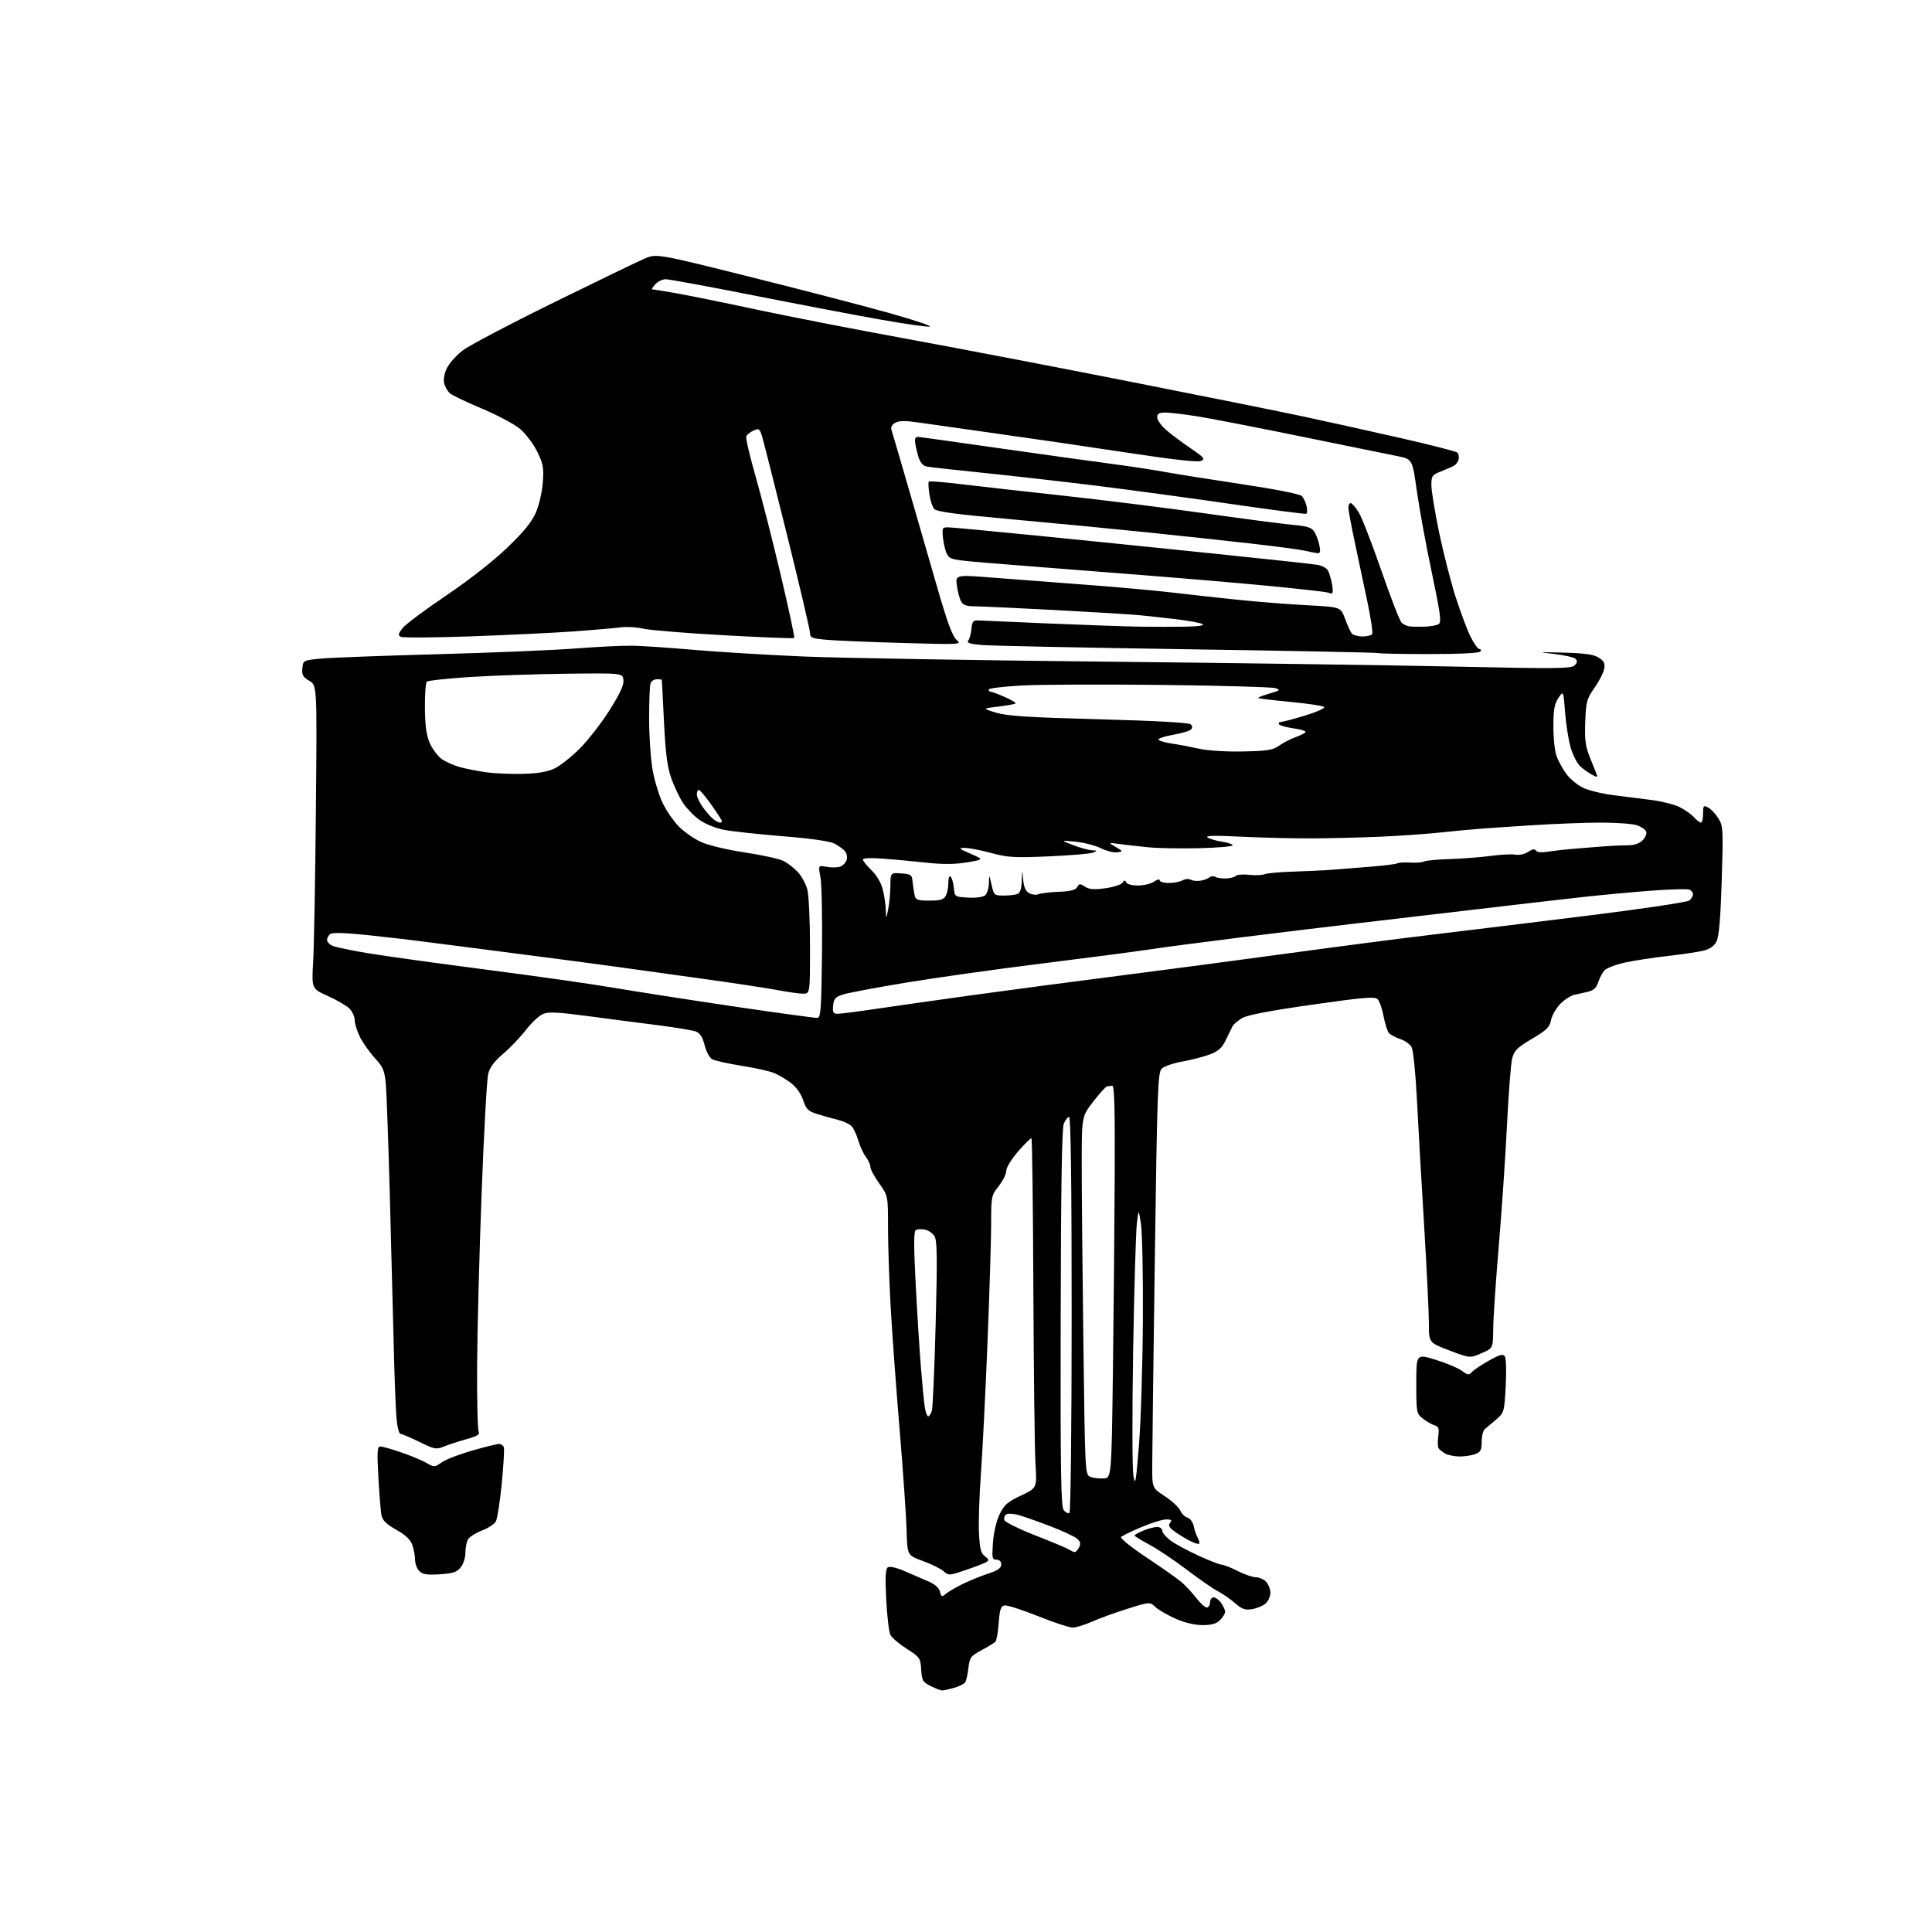 <?xml version="1.0" encoding="UTF-8" standalone="no"?>
<svg 
  version="1.1" 
  xmlns="http://www.w3.org/2000/svg" 
  xmlns:xlink="http://www.w3.org/1999/xlink" 
  xmlns:svg="http://www.w3.org/2000/svg"
  xmlns:rdf="http://www.w3.org/1999/02/22-rdf-syntax-ns#"
  xmlns:cc="http://creativecommons.org/ns#"
  xmlns:dc="http://purl.org/dc/elements/1.1/"
  viewBox="0 0 768 768"
  width="768"
  height="768"
>
<style>svg {background-color: white; }</style>"
<path stroke="none" fill="black" fill-rule="evenodd" d="M374.50,671.99C373.95,672.00 371.93,671.21 370.00,670.25C366.82,668.66 366.47,668.06 366.19,663.70C365.90,659.10 365.67,658.76 360.47,655.44C357.49,653.53 354.57,651.07 353.98,649.96C353.38,648.85 352.63,642.51 352.29,635.88C351.83,626.61 351.98,623.63 352.97,623.02C353.71,622.56 356.41,623.17 359.38,624.46C362.19,625.69 366.42,627.51 368.77,628.51C371.63,629.72 373.24,631.11 373.64,632.71C374.17,634.82 374.43,634.93 375.87,633.66C376.77,632.87 379.75,631.11 382.50,629.75C385.25,628.39 389.86,626.50 392.75,625.56C396.66,624.28 398.00,623.35 398.00,621.92C398.00,620.71 397.31,620.00 396.12,620.00C394.41,620.00 394.28,619.36 394.71,613.25C394.99,609.28 396.08,604.64 397.34,602.00C399.18,598.17 400.45,597.05 405.86,594.50C412.21,591.50 412.21,591.50 411.62,582.00C411.30,576.77 410.92,545.57 410.78,512.67C410.65,479.76 410.30,452.69 410.02,452.51C409.73,452.34 407.36,454.66 404.75,457.67C402.06,460.77 400.00,464.14 400.00,465.44C400.00,466.69 398.65,469.42 397.00,471.50C394.06,475.20 394.00,475.50 393.99,486.89C393.98,493.27 393.31,514.70 392.51,534.50C391.71,554.30 390.54,577.53 389.91,586.13C389.28,594.73 388.94,605.24 389.16,609.48C389.47,615.72 389.93,617.47 391.52,618.64C393.11,619.80 393.22,620.24 392.12,620.93C391.37,621.39 387.68,622.82 383.93,624.09C377.33,626.34 377.05,626.36 375.11,624.60C374.01,623.60 370.31,621.77 366.88,620.53C360.66,618.28 360.66,618.28 360.39,608.39C360.25,602.95 358.99,584.77 357.59,568.00C356.19,551.23 354.58,529.17 354.02,519.00C353.46,508.82 353.00,494.84 353.00,487.93C353.00,475.35 353.00,475.35 349.50,470.43C347.57,467.72 346.00,464.78 346.00,463.89C346.00,463.00 345.19,461.20 344.19,459.88C343.19,458.57 341.83,455.61 341.16,453.29C340.49,450.98 339.26,448.41 338.43,447.57C337.59,446.74 335.02,445.60 332.70,445.04C330.39,444.48 326.73,443.45 324.57,442.76C321.26,441.70 320.43,440.85 319.26,437.32C318.42,434.77 316.55,432.13 314.44,430.52C312.55,429.08 309.54,427.29 307.75,426.55C305.96,425.81 300.14,424.51 294.80,423.67C289.47,422.82 284.24,421.66 283.18,421.10C282.08,420.51 280.76,418.12 280.10,415.50C279.28,412.24 278.29,410.68 276.63,410.05C275.36,409.57 268.73,408.46 261.91,407.59C255.08,406.73 242.56,405.10 234.07,403.96C221.88,402.34 218.05,402.15 215.86,403.06C214.33,403.69 211.26,406.57 209.04,409.45C206.81,412.33 202.76,416.58 200.03,418.88C196.60,421.77 194.75,424.22 194.08,426.78C193.54,428.83 192.36,450.07 191.46,474.00C190.55,497.93 189.74,528.75 189.66,542.50C189.57,556.25 189.85,568.18 190.27,569.02C190.87,570.22 189.83,570.87 185.27,572.14C182.10,573.03 178.08,574.34 176.34,575.06C173.44,576.26 172.66,576.11 166.72,573.18C163.16,571.43 159.78,570.00 159.21,570.00C158.63,570.00 157.91,567.19 157.61,563.75C157.30,560.31 156.82,547.60 156.53,535.50C156.24,523.40 155.53,496.40 154.97,475.50C154.40,454.60 153.69,434.63 153.38,431.13C152.88,425.53 152.36,424.25 149.04,420.63C146.96,418.36 144.30,414.61 143.13,412.29C141.96,409.97 141.00,406.94 141.00,405.54C141.00,404.14 140.07,402.07 138.92,400.92C137.78,399.78 133.93,397.54 130.36,395.94C123.87,393.03 123.87,393.03 124.49,382.26C124.83,376.34 125.32,349.21 125.57,321.98C126.04,272.45 126.04,272.45 122.96,270.64C120.41,269.13 119.94,268.29 120.19,265.66C120.50,262.52 120.55,262.50 127.45,261.81C131.27,261.44 152.20,260.65 173.95,260.06C195.70,259.47 220.47,258.44 229.00,257.77C237.53,257.10 247.65,256.61 251.50,256.68C255.35,256.75 266.38,257.50 276.00,258.34C285.62,259.18 305.20,260.36 319.50,260.97C333.80,261.57 387.57,262.49 439.00,263.01C490.43,263.54 553.19,264.42 578.47,264.98C618.69,265.86 624.63,265.80 625.93,264.50C627.01,263.42 627.11,262.71 626.31,261.91C625.71,261.31 621.90,260.43 617.86,259.97C611.06,259.18 611.36,259.14 621.74,259.44C630.27,259.68 633.61,260.17 635.60,261.47C637.71,262.85 638.10,263.73 637.65,266.00C637.34,267.55 635.60,270.92 633.79,273.49C630.78,277.76 630.47,278.91 630.16,286.83C629.89,293.67 630.23,296.56 631.78,300.50C632.86,303.25 634.10,306.34 634.52,307.37C635.23,309.06 635.08,309.12 632.90,307.99C631.58,307.31 629.47,305.81 628.22,304.67C626.96,303.53 625.24,300.18 624.38,297.24C623.53,294.30 622.52,287.98 622.15,283.19C621.48,274.50 621.48,274.50 619.49,277.45C617.89,279.83 617.50,282.08 617.50,288.95C617.50,293.99 618.08,298.94 618.91,301.00C619.69,302.93 621.40,305.97 622.72,307.76C624.04,309.55 626.89,311.93 629.07,313.04C631.24,314.14 636.73,315.51 641.26,316.08C645.79,316.64 652.78,317.53 656.79,318.05C660.80,318.57 665.75,319.85 667.79,320.89C669.83,321.93 672.36,323.74 673.40,324.89C674.45,326.05 675.69,327.00 676.15,327.00C676.62,327.00 677.00,325.41 677.00,323.46C677.00,320.21 677.16,320.02 679.05,321.03C680.18,321.63 682.00,323.56 683.09,325.31C684.97,328.33 685.04,329.65 684.41,350.00C683.94,365.13 683.33,372.30 682.36,374.21C681.44,376.04 679.76,377.24 677.24,377.88C675.18,378.40 668.77,379.36 663.00,380.01C657.23,380.66 649.51,381.85 645.85,382.65C642.20,383.46 638.54,384.88 637.73,385.81C636.92,386.74 635.83,388.84 635.30,390.49C634.63,392.59 633.48,393.68 631.42,394.18C629.81,394.58 627.32,395.14 625.88,395.44C624.44,395.73 621.90,397.37 620.23,399.08C618.55,400.79 616.91,403.68 616.57,405.50C616.04,408.29 614.86,409.45 609.00,412.93C603.07,416.45 601.93,417.59 601.11,420.78C600.59,422.82 599.67,434.62 599.06,447.00C598.46,459.38 596.99,480.98 595.81,495.00C594.62,509.02 593.61,523.98 593.57,528.23C593.50,535.97 593.50,535.97 588.91,537.94C584.32,539.92 584.32,539.92 576.16,536.82C568.00,533.72 568.00,533.72 568.01,526.11C568.01,521.92 567.13,503.88 566.04,486.00C564.96,468.12 563.67,445.60 563.18,435.95C562.68,426.29 561.77,417.44 561.15,416.28C560.53,415.11 558.47,413.65 556.59,413.03C554.70,412.41 552.68,411.31 552.08,410.60C551.49,409.89 550.55,406.88 549.98,403.92C549.42,400.96 548.36,397.93 547.63,397.20C546.51,396.08 542.21,396.44 521.57,399.38C504.82,401.77 495.87,403.48 493.78,404.70C492.09,405.69 490.36,407.18 489.93,408.00C489.51,408.82 488.29,411.30 487.23,413.50C485.73,416.62 484.34,417.86 480.90,419.16C478.48,420.07 473.57,421.33 470.00,421.97C466.43,422.61 462.74,423.89 461.80,424.82C460.25,426.35 460.01,433.08 459.05,501.00C458.48,541.98 458.01,579.10 458.02,583.50C458.04,591.50 458.04,591.50 463.05,594.78C465.81,596.59 468.56,599.14 469.16,600.45C469.76,601.76 471.07,603.05 472.08,603.31C473.09,603.58 474.18,605.06 474.51,606.64C474.85,608.22 475.57,610.33 476.13,611.35C476.68,612.36 476.92,613.41 476.66,613.67C476.40,613.93 474.68,613.37 472.84,612.42C471.00,611.47 468.27,609.78 466.77,608.67C464.68,607.13 464.30,606.34 465.14,605.33C466.01,604.28 465.68,604.00 463.57,604.00C462.10,604.00 457.65,605.38 453.70,607.06C449.74,608.74 446.11,610.50 445.64,610.97C445.17,611.43 449.65,615.05 455.64,619.04C461.61,623.01 467.85,627.39 469.50,628.78C471.15,630.16 473.83,633.02 475.46,635.14C477.09,637.27 479.01,639.00 479.71,639.00C480.42,639.00 481.00,638.10 481.00,637.00C481.00,635.90 481.65,635.00 482.44,635.00C483.24,635.00 484.59,636.00 485.44,637.22C486.30,638.44 487.00,640.02 487.00,640.72C487.00,641.43 486.10,642.90 485.00,644.00C483.54,645.46 481.67,646.00 478.03,646.00C474.87,646.00 470.95,645.07 467.29,643.45C464.12,642.05 460.52,639.96 459.31,638.82C457.09,636.74 457.09,636.74 448.39,639.45C443.61,640.94 437.24,643.25 434.22,644.58C431.21,645.91 427.68,647.00 426.38,647.00C425.08,647.00 418.86,644.94 412.56,642.42C406.26,639.90 400.29,637.99 399.30,638.18C397.84,638.45 397.40,639.79 397.00,645.18C396.73,648.84 396.14,652.20 395.70,652.63C395.26,653.07 392.79,654.57 390.20,655.97C385.87,658.30 385.46,658.86 384.97,663.00C384.68,665.48 384.11,668.05 383.69,668.71C383.27,669.38 381.26,670.39 379.21,670.96C377.17,671.52 375.05,671.99 374.50,671.99zM497.78,639.65C494.91,640.11 493.72,639.70 490.91,637.24C489.03,635.61 486.00,633.51 484.16,632.57C482.32,631.62 476.76,627.77 471.80,624.01C466.84,620.24 460.13,615.75 456.89,614.02C453.65,612.30 451.00,610.66 451.00,610.39C451.00,610.12 452.56,609.25 454.47,608.45C456.38,607.65 458.85,607.00 459.97,607.00C461.09,607.00 462.00,607.65 462.00,608.45C462.00,609.25 463.46,610.99 465.25,612.34C467.04,613.68 472.05,616.40 476.39,618.39C480.73,620.37 484.91,622.00 485.67,622.00C486.44,622.00 489.29,623.12 492.00,624.50C494.71,625.88 498.00,627.00 499.31,627.00C500.62,627.00 502.43,627.82 503.35,628.83C504.26,629.83 505.00,631.79 505.00,633.17C505.00,634.56 504.16,636.45 503.12,637.39C502.09,638.32 499.69,639.34 497.78,639.65zM174.81,625.80C169.71,626.12 168.00,625.86 166.68,624.53C165.75,623.61 165.00,621.61 165.00,620.08C165.00,618.55 164.51,615.90 163.92,614.20C163.16,612.02 161.26,610.21 157.51,608.09C153.54,605.85 152.04,604.37 151.63,602.29C151.33,600.76 150.78,593.99 150.41,587.25C149.85,576.90 149.97,575.00 151.20,575.00C152.00,575.00 155.77,576.07 159.57,577.38C163.38,578.68 167.89,580.57 169.59,581.56C172.61,583.31 172.77,583.30 175.59,581.31C177.19,580.18 182.63,578.08 187.69,576.63C192.74,575.18 197.53,574.00 198.33,574.00C199.13,574.00 200.00,574.57 200.27,575.26C200.54,575.96 200.17,582.45 199.46,589.68C198.74,596.91 197.70,603.70 197.13,604.76C196.56,605.82 194.04,607.48 191.54,608.43C189.03,609.39 186.53,611.01 185.99,612.02C185.44,613.04 185.00,615.42 185.00,617.32C185.00,619.22 184.16,621.82 183.13,623.08C181.62,624.95 180.05,625.47 174.81,625.80zM427.21,616.98C427.61,616.99 428.38,616.16 428.93,615.13C429.69,613.71 429.51,612.87 428.20,611.68C427.25,610.82 422.37,608.55 417.37,606.64C412.36,604.73 406.69,602.73 404.76,602.20C402.83,601.67 400.68,601.58 399.98,602.01C399.28,602.45 398.97,603.47 399.28,604.29C399.59,605.10 405.17,607.85 411.68,610.40C418.18,612.94 424.18,615.46 425.00,615.99C425.82,616.53 426.82,616.98 427.21,616.98zM425.11,601.43C425.62,601.12 426.00,566.97 426.00,522.44C426.00,469.55 425.67,444.00 424.98,444.00C424.41,444.00 423.46,445.24 422.86,446.75C422.11,448.64 421.73,472.92 421.64,524.10C421.52,585.76 421.74,598.98 422.86,600.34C423.61,601.24 424.63,601.73 425.11,601.43zM452.75,574.50C453.51,565.15 454.21,542.88 454.31,525.00C454.42,507.12 454.07,489.80 453.55,486.50C452.60,480.50 452.60,480.50 451.90,486.50C451.52,489.80 450.86,512.52 450.44,537.00C450.03,561.48 450.07,583.75 450.53,586.50C451.28,590.93 451.53,589.58 452.75,574.50zM438.67,587.71C441.84,587.50 441.84,587.50 442.40,545.00C442.70,521.62 443.03,486.52 443.12,467.00C443.24,440.87 442.99,431.53 442.14,431.60C441.51,431.65 440.58,431.77 440.06,431.85C439.54,431.93 437.07,434.67 434.56,437.92C430.00,443.85 430.00,443.85 430.00,463.17C430.00,473.80 430.30,505.83 430.67,534.34C431.32,585.64 431.35,586.20 433.41,587.05C434.56,587.53 436.93,587.83 438.67,587.71zM580.18,578.97C578.16,578.95 575.60,578.43 574.50,577.81C573.40,577.18 572.21,576.24 571.86,575.71C571.51,575.18 571.45,573.05 571.73,570.98C572.15,567.82 571.90,567.10 570.20,566.56C569.08,566.21 567.00,565.00 565.58,563.89C563.07,561.91 563.00,561.55 563.00,550.00C563.00,538.15 563.00,538.15 570.68,540.53C574.91,541.83 579.59,543.80 581.09,544.91C583.41,546.62 583.99,546.71 584.99,545.51C585.63,544.73 588.66,542.69 591.72,540.96C596.16,538.46 597.46,538.10 598.20,539.16C598.71,539.91 598.87,545.16 598.55,551.00C597.98,561.30 597.91,561.55 594.74,564.29C592.96,565.83 590.94,567.54 590.25,568.08C589.56,568.63 589.00,570.87 589.00,573.06C589.00,576.42 588.60,577.20 586.43,578.02C585.02,578.56 582.21,578.99 580.18,578.97zM368.97,563.00C369.41,563.00 370.07,561.99 370.44,560.75C370.80,559.51 371.48,543.88 371.95,526.00C372.63,499.54 372.54,493.11 371.45,491.38C370.72,490.21 369.00,489.04 367.63,488.78C366.25,488.52 364.63,488.61 364.03,488.98C363.22,489.48 363.21,495.24 363.98,510.08C364.56,521.31 365.48,536.12 366.03,543.00C366.58,549.88 367.28,557.19 367.60,559.25C367.92,561.31 368.53,563.00 368.97,563.00zM324.99,404.63C326.25,404.50 326.52,400.66 326.76,378.99C326.92,364.97 326.64,351.35 326.15,348.73C325.25,343.96 325.25,343.96 328.54,344.57C330.35,344.91 332.74,344.90 333.86,344.54C334.98,344.19 336.18,343.00 336.53,341.90C336.88,340.80 336.60,339.22 335.91,338.39C335.21,337.55 333.32,336.18 331.71,335.35C329.82,334.37 322.43,333.32 311.13,332.41C301.43,331.63 290.89,330.48 287.71,329.86C284.38,329.20 280.25,327.51 277.98,325.87C275.81,324.30 272.90,321.29 271.51,319.19C270.12,317.09 268.03,312.70 266.87,309.43C265.26,304.88 264.58,299.67 263.95,287.00C263.51,277.93 263.11,270.39 263.07,270.25C263.03,270.11 262.15,270.00 261.11,270.00C260.07,270.00 258.94,270.71 258.61,271.58C258.27,272.45 258.02,278.86 258.03,285.83C258.05,292.80 258.68,301.91 259.42,306.07C260.16,310.23 261.93,316.08 263.35,319.07C264.76,322.06 267.63,326.26 269.71,328.41C271.79,330.56 275.78,333.37 278.57,334.65C281.58,336.03 288.74,337.75 296.13,338.87C303.00,339.90 309.94,341.44 311.56,342.29C313.18,343.13 315.70,345.10 317.16,346.66C318.62,348.22 320.30,351.30 320.90,353.50C321.50,355.71 321.99,365.88 321.99,376.25C322.00,395.00 322.00,395.00 319.25,395.00C317.74,395.00 313.12,394.35 309.00,393.56C304.87,392.78 291.37,390.74 279.00,389.03C266.62,387.33 251.78,385.26 246.00,384.44C240.22,383.62 223.35,381.39 208.50,379.48C193.65,377.58 176.32,375.34 170.00,374.51C163.68,373.67 152.65,372.39 145.50,371.65C137.06,370.78 132.06,370.65 131.25,371.28C130.56,371.81 130.00,372.87 130.00,373.64C130.00,374.41 131.01,375.48 132.25,376.01C133.49,376.54 139.90,377.86 146.50,378.96C153.10,380.05 174.25,382.98 193.50,385.48C212.75,387.97 235.47,391.20 244.00,392.66C252.53,394.12 273.90,397.44 291.50,400.05C309.10,402.65 324.17,404.71 324.99,404.63zM332.97,403.00C334.12,403.00 341.02,402.11 348.28,401.03C355.55,399.95 372.75,397.51 386.50,395.60C400.25,393.69 426.12,390.27 444.00,387.99C461.88,385.71 492.48,381.66 512.00,378.99C531.52,376.32 557.62,372.93 570.00,371.46C582.38,369.98 609.96,366.61 631.31,363.96C652.77,361.30 670.76,358.62 671.56,357.95C672.35,357.29 673.00,356.18 673.00,355.48C673.00,354.79 672.32,353.95 671.48,353.63C670.65,353.31 664.01,353.49 656.73,354.03C649.46,354.57 637.20,355.70 629.50,356.55C621.80,357.40 602.45,359.63 586.50,361.52C570.55,363.41 549.40,365.89 539.50,367.03C529.60,368.18 508.90,370.68 493.50,372.60C478.10,374.51 461.45,376.71 456.50,377.48C451.55,378.24 432.65,380.72 414.50,382.97C396.35,385.23 371.85,388.67 360.06,390.62C348.27,392.58 337.02,394.70 335.06,395.34C332.07,396.31 331.45,397.02 331.19,399.75C330.92,402.48 331.21,403.00 332.97,403.00zM353.06,361.50C353.51,359.30 353.91,355.11 353.94,352.19C354.00,346.89 354.00,346.89 358.25,347.19C362.16,347.48 362.52,347.74 362.77,350.50C362.93,352.15 363.27,354.51 363.54,355.75C363.98,357.75 364.65,358.00 369.48,358.00C373.84,358.00 375.14,357.61 375.96,356.07C376.53,355.00 377.00,352.66 377.00,350.87C377.00,348.84 377.35,347.96 377.93,348.55C378.44,349.07 379.00,351.07 379.18,353.00C379.50,356.48 379.53,356.50 384.83,356.81C387.90,356.98 390.76,356.61 391.58,355.93C392.36,355.28 393.05,353.12 393.11,351.13C393.21,347.50 393.21,347.50 394.17,351.75C395.08,355.85 395.25,356.00 398.98,356.00C401.10,356.00 403.55,355.73 404.42,355.39C405.51,354.98 406.05,353.34 406.17,350.14C406.35,345.50 406.35,345.50 406.73,349.75C407.00,352.73 407.72,354.31 409.14,355.07C410.25,355.67 411.91,355.84 412.83,355.46C413.75,355.07 417.38,354.64 420.89,354.50C425.55,354.32 427.53,353.81 428.19,352.63C428.99,351.20 429.35,351.18 431.30,352.46C432.98,353.56 434.88,353.71 439.35,353.10C442.56,352.67 445.63,351.68 446.17,350.90C446.93,349.83 447.27,349.79 447.66,350.75C447.95,351.47 449.94,352.00 452.36,352.00C454.67,352.00 457.56,351.30 458.78,350.44C460.02,349.57 461.00,349.35 461.00,349.94C461.00,350.52 462.60,351.00 464.57,351.00C466.53,351.00 469.01,350.53 470.09,349.95C471.16,349.38 472.59,349.25 473.27,349.67C473.95,350.09 475.62,350.30 477.00,350.12C478.38,349.95 480.04,349.36 480.71,348.82C481.37,348.27 482.45,348.16 483.10,348.56C483.75,348.97 485.64,349.26 487.28,349.21C488.93,349.16 490.69,348.71 491.21,348.19C491.72,347.68 494.11,347.48 496.52,347.76C498.93,348.03 501.72,347.92 502.70,347.51C503.69,347.10 508.77,346.64 514.00,346.49C519.23,346.33 526.20,346.00 529.50,345.74C532.80,345.48 539.77,344.93 545.00,344.51C550.23,344.09 554.93,343.49 555.46,343.19C555.99,342.88 558.34,342.74 560.68,342.89C563.03,343.03 565.45,342.84 566.06,342.46C566.67,342.09 571.29,341.65 576.33,341.49C581.38,341.33 588.73,340.76 592.67,340.23C596.62,339.69 601.01,339.47 602.42,339.74C603.88,340.02 606.06,339.54 607.45,338.63C609.15,337.51 610.10,337.36 610.58,338.13C611.01,338.83 612.76,338.98 615.38,338.56C617.65,338.19 622.20,337.67 625.50,337.41C628.80,337.15 633.98,336.73 637.00,336.48C640.02,336.23 644.41,336.02 646.74,336.02C649.64,336.02 651.61,335.39 652.97,334.03C654.06,332.94 654.70,331.39 654.40,330.59C654.09,329.79 652.46,328.66 650.77,328.07C649.08,327.48 642.70,327.00 636.58,327.00C630.47,327.00 618.27,327.46 609.48,328.02C600.69,328.58 591.02,329.23 588.00,329.47C584.98,329.70 578.00,330.36 572.50,330.94C567.00,331.52 556.42,332.26 549.00,332.59C541.58,332.92 529.42,333.23 522.00,333.27C514.58,333.31 501.75,333.01 493.50,332.60C482.97,332.07 478.95,332.16 480.00,332.90C480.82,333.47 483.41,334.23 485.75,334.58C488.09,334.94 490.00,335.59 490.00,336.03C490.00,336.48 484.04,336.99 476.75,337.17C469.46,337.35 460.35,337.19 456.50,336.81C452.65,336.43 447.48,335.85 445.00,335.51C440.50,334.90 440.50,334.90 443.50,336.67C446.49,338.45 446.49,338.45 444.08,338.82C442.75,339.02 439.82,338.28 437.58,337.17C435.34,336.07 430.80,334.90 427.50,334.58C421.50,334.00 421.50,334.00 426.50,335.92C429.25,336.98 432.62,337.91 434.00,337.99C436.28,338.11 436.32,338.20 434.50,338.93C433.40,339.37 425.52,340.04 417.00,340.41C403.23,341.02 400.66,340.87 394.00,339.07C389.88,337.96 385.15,337.05 383.50,337.06C380.83,337.08 381.09,337.33 385.83,339.38C391.16,341.68 391.16,341.68 384.33,342.81C379.54,343.60 374.81,343.64 368.50,342.95C363.55,342.41 355.79,341.68 351.25,341.34C346.25,340.95 343.00,341.08 343.00,341.66C343.00,342.18 344.53,344.09 346.41,345.91C348.48,347.92 350.24,350.91 350.91,353.55C351.51,355.93 352.05,359.60 352.11,361.69C352.23,365.50 352.23,365.50 353.06,361.50zM286.19,327.00C286.64,327.00 287.00,326.75 287.00,326.45C287.00,326.15 285.11,323.22 282.80,319.95C280.49,316.68 278.24,314.00 277.80,314.00C277.36,314.00 277.00,314.81 277.00,315.81C277.00,316.80 278.13,319.16 279.52,321.06C280.91,322.95 282.79,325.06 283.71,325.75C284.63,326.44 285.75,327.00 286.19,327.00zM208.00,307.62C213.92,307.45 217.71,306.79 220.50,305.45C222.70,304.40 227.20,300.83 230.51,297.52C233.81,294.21 239.13,287.35 242.33,282.28C246.50,275.66 248.05,272.29 247.82,270.31C247.50,267.56 247.50,267.56 225.50,267.81C213.40,267.95 196.07,268.53 187.00,269.11C177.93,269.69 170.12,270.53 169.66,270.98C169.19,271.42 168.86,276.17 168.91,281.52C168.99,288.67 169.51,292.37 170.88,295.47C171.91,297.79 174.05,300.61 175.63,301.74C177.22,302.87 180.49,304.32 182.90,304.97C185.31,305.62 190.03,306.54 193.39,307.00C196.75,307.47 203.32,307.75 208.00,307.62zM494.00,298.72C503.88,298.53 505.92,298.20 508.50,296.39C510.15,295.22 513.19,293.67 515.25,292.93C517.31,292.20 519.00,291.28 519.00,290.89C519.00,290.51 516.75,289.88 514.00,289.50C511.25,289.12 508.75,288.40 508.44,287.91C508.13,287.41 508.45,287.00 509.14,287.00C509.83,287.00 514.19,285.84 518.83,284.43C523.46,283.01 526.86,281.48 526.38,281.03C525.90,280.57 519.88,279.67 513.00,279.02C506.13,278.37 500.34,277.67 500.15,277.48C499.95,277.28 501.94,276.49 504.58,275.73C508.94,274.45 509.15,274.26 506.93,273.54C505.60,273.11 485.38,272.54 462.01,272.27C438.64,272.00 413.55,272.10 406.26,272.49C398.97,272.89 393.00,273.61 393.00,274.10C393.00,274.60 393.39,275.00 393.87,275.00C394.35,275.00 396.87,275.94 399.46,277.08C402.05,278.23 403.96,279.38 403.70,279.63C403.45,279.89 400.37,280.44 396.87,280.87C390.50,281.64 390.50,281.64 396.00,283.31C400.37,284.63 408.78,285.17 436.89,285.92C459.32,286.52 472.66,287.26 473.34,287.94C474.06,288.66 474.07,289.33 473.38,290.02C472.82,290.58 469.59,291.53 466.19,292.12C462.79,292.72 460.25,293.59 460.53,294.05C460.81,294.51 463.17,295.20 465.77,295.57C468.37,295.95 473.20,296.87 476.50,297.60C480.04,298.39 487.21,298.85 494.00,298.72zM568.11,260.00C557.23,260.00 548.15,259.82 547.92,259.61C547.69,259.40 513.52,258.71 472.00,258.09C430.48,257.47 393.66,256.71 390.20,256.40C385.55,255.98 384.15,255.52 384.87,254.66C385.40,254.02 385.99,251.92 386.17,250.00C386.45,246.98 386.84,246.52 389.00,246.63C390.38,246.71 402.98,247.25 417.00,247.85C431.02,248.45 447.23,249.01 453.00,249.11C458.77,249.20 467.10,249.20 471.50,249.11C476.56,249.00 478.95,248.62 478.00,248.08C477.18,247.60 472.45,246.73 467.50,246.14C462.55,245.56 455.80,244.82 452.50,244.51C449.20,244.20 434.12,243.29 419.00,242.48C403.88,241.68 389.60,241.02 387.29,241.01C384.13,241.00 382.81,240.51 382.02,239.04C381.44,237.96 380.71,235.14 380.38,232.77C379.79,228.45 379.79,228.45 395.15,229.66C403.59,230.32 420.40,231.61 432.50,232.51C444.60,233.42 459.90,234.81 466.50,235.60C473.10,236.39 484.80,237.68 492.50,238.47C500.20,239.27 512.45,240.22 519.72,240.60C532.95,241.30 532.95,241.30 534.65,245.90C535.58,248.43 536.77,251.06 537.29,251.75C537.82,252.44 539.74,253.00 541.56,253.00C543.39,253.00 545.14,252.57 545.47,252.06C545.79,251.54 544.94,245.80 543.58,239.31C542.22,232.81 539.96,222.12 538.55,215.55C537.15,208.97 536.00,202.79 536.00,201.80C536.00,200.81 536.41,200.00 536.92,200.00C537.42,200.00 538.85,201.65 540.10,203.66C541.34,205.67 545.39,216.08 549.10,226.80C552.81,237.51 556.44,246.85 557.17,247.56C557.90,248.26 559.40,248.93 560.50,249.03C561.60,249.14 564.30,249.17 566.50,249.10C568.70,249.03 571.13,248.57 571.90,248.09C573.06,247.35 572.60,243.90 569.11,227.35C566.81,216.43 564.15,201.88 563.19,195.00C561.44,182.51 561.44,182.51 555.47,181.31C552.19,180.66 535.10,177.17 517.50,173.57C499.90,169.96 481.23,166.34 476.00,165.51C470.77,164.68 465.04,164.01 463.25,164.00C460.72,164.00 460.00,164.42 460.00,165.90C460.00,166.94 461.56,169.16 463.47,170.84C465.37,172.51 469.74,175.78 473.16,178.11C478.66,181.84 479.16,182.45 477.42,183.22C476.12,183.81 466.28,182.71 448.47,180.00C433.64,177.74 410.48,174.35 397.00,172.47C383.52,170.58 369.25,168.56 365.27,167.97C359.98,167.19 357.48,167.21 355.93,168.04C354.59,168.75 354.01,169.78 354.36,170.84C354.67,171.75 357.65,181.95 361.00,193.50C364.34,205.05 369.55,223.05 372.56,233.50C376.61,247.51 378.63,252.99 380.27,254.38C382.46,256.23 382.09,256.25 359.00,255.60C346.07,255.23 332.46,254.67 328.75,254.34C322.74,253.81 322.00,253.51 322.00,251.64C322.00,250.48 317.93,233.10 312.95,213.02C307.97,192.93 303.44,175.06 302.89,173.30C301.97,170.38 301.67,170.19 299.49,171.18C298.18,171.78 296.90,172.82 296.64,173.50C296.38,174.17 298.09,181.47 300.45,189.71C302.81,197.96 307.30,215.61 310.44,228.94C313.59,242.27 315.96,253.37 315.72,253.61C315.48,253.85 302.96,253.37 287.89,252.53C272.83,251.70 258.34,250.51 255.70,249.90C253.06,249.29 249.01,249.05 246.70,249.38C244.39,249.70 235.97,250.43 228.00,251.00C220.03,251.57 201.61,252.45 187.07,252.97C172.54,253.48 160.04,253.56 159.28,253.14C158.19,252.52 158.33,251.85 160.02,249.70C161.18,248.22 168.96,242.40 177.32,236.76C186.51,230.55 196.11,223.03 201.65,217.70C208.28,211.33 211.41,207.47 213.04,203.70C214.29,200.81 215.51,195.51 215.78,191.78C216.20,185.93 215.92,184.35 213.57,179.56C212.09,176.53 209.05,172.49 206.82,170.58C204.59,168.67 197.75,165.01 191.63,162.45C185.51,159.89 179.75,157.14 178.84,156.33C177.93,155.52 176.90,153.74 176.56,152.39C176.20,150.94 176.63,148.47 177.62,146.40C178.54,144.46 181.36,141.28 183.89,139.33C186.43,137.39 202.61,128.86 219.86,120.38C237.11,111.90 253.41,104.02 256.09,102.87C260.96,100.77 260.96,100.77 297.73,109.95C317.95,115.00 342.82,121.45 353.00,124.30C363.18,127.14 370.65,129.63 369.61,129.83C368.57,130.03 359.57,128.75 349.61,126.97C339.65,125.20 316.99,120.88 299.26,117.37C281.53,113.87 265.96,111.00 264.66,111.00C263.37,111.00 261.50,111.90 260.50,113.00C259.50,114.10 258.93,115.00 259.21,115.00C259.50,115.00 263.73,115.69 268.62,116.54C273.50,117.39 287.85,120.30 300.50,123.01C313.15,125.72 339.48,130.86 359.00,134.43C378.52,138.00 418.57,145.66 448.00,151.47C477.43,157.27 508.70,163.56 517.50,165.44C526.30,167.32 543.61,171.15 555.97,173.95C568.33,176.75 578.83,179.43 579.31,179.91C579.79,180.39 580.03,181.57 579.84,182.54C579.65,183.50 578.83,184.66 578.00,185.12C577.17,185.58 574.81,186.61 572.75,187.42C569.29,188.79 569.00,189.20 569.00,192.91C569.00,195.11 570.38,203.57 572.08,211.71C573.77,219.84 576.75,231.45 578.70,237.50C580.65,243.55 583.32,250.64 584.64,253.25C585.96,255.86 587.50,258.00 588.08,258.00C588.65,258.00 588.84,258.45 588.50,259.00C588.12,259.61 580.21,260.00 568.11,260.00zM529.36,235.92C528.89,235.88 528.05,235.67 527.50,235.47C526.95,235.27 517.27,234.18 506.00,233.06C494.73,231.94 467.73,229.65 446.00,227.97C424.27,226.29 399.98,224.37 392.01,223.71C378.07,222.55 377.47,222.40 376.33,220.00C375.68,218.62 375.00,215.70 374.82,213.50C374.50,209.50 374.50,209.50 378.00,209.69C379.93,209.79 395.45,211.26 412.50,212.95C429.55,214.65 460.82,217.82 482.00,220.01C503.18,222.19 521.96,224.23 523.74,224.53C525.52,224.84 527.39,225.86 527.90,226.81C528.41,227.76 529.14,230.22 529.52,232.27C529.91,234.32 529.84,235.96 529.36,235.92zM523.83,219.90C523.10,219.84 520.92,219.43 519.00,218.97C517.08,218.51 507.40,217.22 497.50,216.09C487.60,214.96 468.70,212.93 455.50,211.56C442.30,210.20 418.23,207.88 402.00,206.42C379.22,204.36 372.22,203.41 371.29,202.24C370.63,201.41 369.78,198.74 369.42,196.32C369.06,193.89 368.97,191.69 369.23,191.43C369.50,191.17 375.29,191.64 382.10,192.47C388.92,193.30 407.10,195.34 422.50,197.02C437.90,198.69 463.10,201.83 478.50,204.00C493.90,206.18 509.80,208.26 513.83,208.63C519.74,209.17 521.41,209.71 522.48,211.40C523.21,212.56 524.11,214.96 524.48,216.75C524.98,219.15 524.81,219.97 523.83,219.90zM519.25,204.23C518.84,204.43 505.45,202.68 489.50,200.36C473.55,198.04 449.48,194.77 436.00,193.10C422.52,191.44 402.27,189.13 391.00,187.98C379.73,186.83 369.52,185.69 368.33,185.45C366.94,185.16 365.79,183.82 365.13,181.75C364.57,179.96 363.98,177.38 363.81,176.00C363.56,174.01 363.91,173.55 365.50,173.72C366.60,173.84 381.68,175.96 399.00,178.43C416.32,180.89 435.90,183.62 442.50,184.48C449.10,185.35 458.22,186.73 462.77,187.56C467.31,188.39 481.22,190.60 493.67,192.47C506.99,194.47 516.80,196.41 517.53,197.19C518.20,197.91 519.03,199.71 519.38,201.19C519.72,202.67 519.67,204.04 519.25,204.23z" />

</svg>